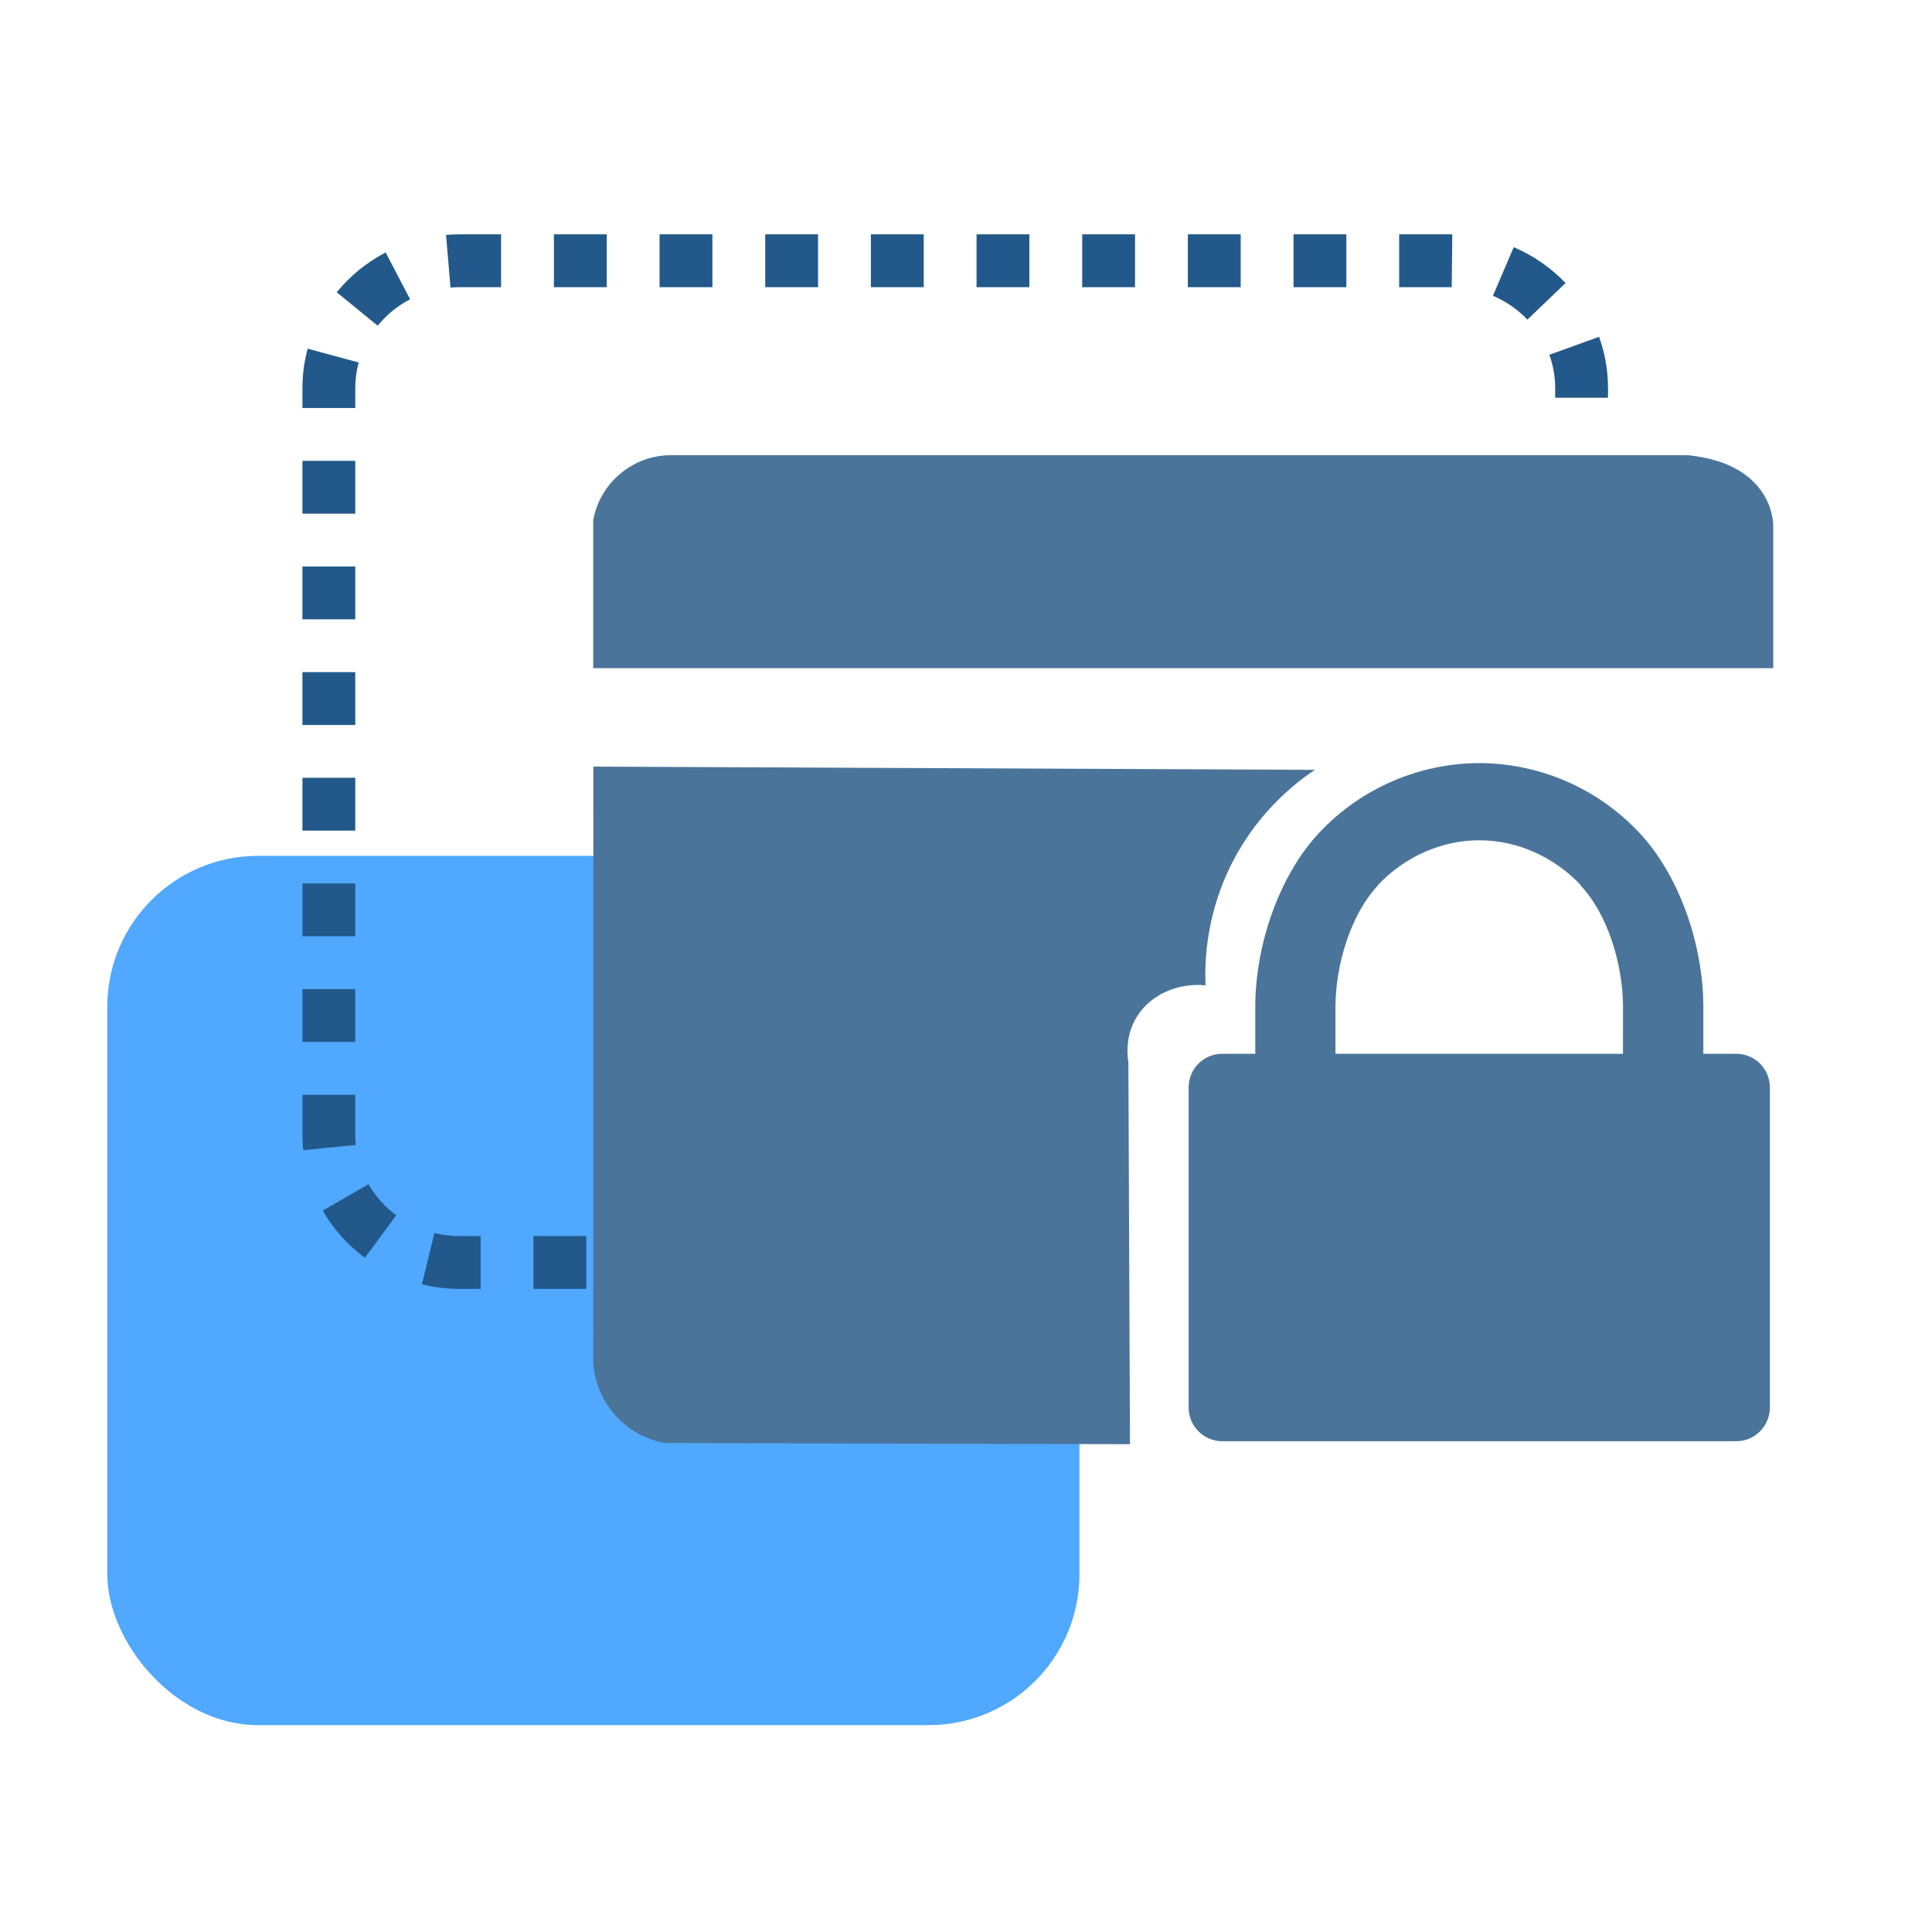 <?xml version="1.0" encoding="UTF-8"?>
<svg id="_图层_1" data-name="图层 1" xmlns="http://www.w3.org/2000/svg" xmlns:xlink="http://www.w3.org/1999/xlink" viewBox="0 0 1024 1024">
  <defs>
    <style>
      .cls-1 {
        fill: none;
      }

      .cls-2 {
        clip-path: url(#clippath);
      }

      .cls-3 {
        fill: #22598a;
      }

      .cls-4 {
        fill: #4b749b;
      }

      .cls-5 {
        fill: #50a8ff;
      }

      .cls-6 {
        clip-path: url(#clippath-1);
      }
    </style>
    <clipPath id="clippath">
      <rect class="cls-1" x="314.49" y="240.94" width="638.37" height="524.51"/>
    </clipPath>
    <clipPath id="clippath-1">
      <rect class="cls-1" x="300.19" y="240.94" width="638.37" height="524.51"/>
    </clipPath>
  </defs>
  <rect class="cls-5" x="56.86" y="453.61" width="515.27" height="460.75" rx="80" ry="80"/>
  <path class="cls-3" d="M590.75,683.14h-28v-28h28v28Zm-56,0h-28v-28h28v28Zm-56,0h-28v-28h28v28Zm-56,0h-28v-28h28v28Zm-56,0h-28v-28h28v28Zm-56,0h-28v-28h28v28Zm-56,0h-11.04c-6.79,0-13.55-.8-20.08-2.38l6.58-27.22c4.39,1.06,8.93,1.6,13.51,1.6h11.04v28Zm-61.37-16.5c-9.17-6.79-16.68-15.18-22.33-24.96l24.24-14.02c3.72,6.43,8.68,11.97,14.75,16.46l-16.66,22.51Zm-32.68-57.01c-.26-2.64-.4-5.33-.4-7.98v-21.39h28v21.39c0,1.74,.09,3.48,.26,5.2l-27.86,2.78Zm27.6-57.38h-28v-28h28v28Zm0-56h-28v-28h28v28Zm0-56h-28v-28h28v28Zm0-56h-28v-28h28v28Zm0-56h-28v-28h28v28Zm0-56h-28v-28h28v28Zm0-56h-28v-10.56c0-7.08,.93-14.11,2.77-20.89l27.03,7.32c-1.19,4.4-1.8,8.97-1.8,13.57v10.56Zm663.98-5.43h-28v-5.13c0-6.06-1.04-11.99-3.08-17.65l26.33-9.53c3.15,8.71,4.75,17.86,4.75,27.17v5.13ZM200.17,172.62l-21.69-17.71c7.13-8.74,15.85-15.84,25.92-21.1l12.97,24.81c-6.69,3.5-12.48,8.21-17.2,14Zm609.4-3.23c-5.18-5.41-11.33-9.66-18.27-12.63l11.01-25.74c10.42,4.46,19.67,10.85,27.48,19l-20.22,19.37Zm-570.79-16.98l-2.37-27.9c2.41-.2,4.86-.31,7.29-.31h21.89v28h-21.88c-1.64,0-3.3,.07-4.92,.21Zm530.66-.21h-.55s-27.3,0-27.3,0v-28h28.15s-.3,28-.3,28Zm-55.85,0h-28v-28h28v28Zm-56,0h-28v-28h28v28Zm-56,0h-28v-28h28v28Zm-56,0h-28v-28h28v28Zm-56,0h-28v-28h28v28Zm-56,0h-28v-28h28v28Zm-56,0h-28v-28h28v28Zm-56,0h-28v-28h28v28Z"/>
  <g>
    <g class="cls-2">
      <path class="cls-4" d="M314.42,721.19c.85,21.63,16.62,39.77,37.93,43.62,82.19,.21,164.38,.43,246.57,.64-.28-67.44-.57-134.89-.85-202.33-.58-3.62-1.71-13.92,4.26-23.86,7.1-11.83,21.38-18.4,36.64-17.04-.51-11.9-.03-38.65,15.34-67.32,13.79-25.71,32.76-40.3,42.61-46.87-127.47-.57-254.95-1.14-382.42-1.7-.03,104.95-.05,209.91-.08,314.86ZM939.84,278.22s.51-32.32-45.1-36.94H353.93c-19.56,.86-35.95,15.12-39.51,34.37v78.5H939.84v-75.94Zm0,0"/>
    </g>
    <g class="cls-6">
      <path class="cls-4" d="M920.12,558.52h-17.32v-24.83c0-33.29-13-70.29-34.17-92.58-21.94-23.29-52.49-36.55-84.49-36.66h-.14c-31.98,.13-62.51,13.35-84.48,36.59-21.18,22.31-34.19,59.29-34.19,92.58v24.9h-17.35c-9.84-.08-17.88,7.81-17.97,17.65v169.99c.03,4.73,1.94,9.26,5.31,12.59,3.37,3.32,7.93,5.17,12.66,5.14h272.14c9.84,.04,17.86-7.89,17.95-17.72v-170.02c-.04-4.72-1.96-9.22-5.32-12.53-3.37-3.3-7.91-5.13-12.62-5.09h0Zm-59.93,0h-152.36v-24.83c0-21.91,7.94-49.02,22.55-64.42v-.24c14.12-14.92,33.57-23.66,53.62-23.66h.16c19.98,0,39.47,8.77,53.59,23.66v.16l-.07,.08c14.68,15.41,22.55,42.51,22.55,64.42l-.02,24.83Zm65.35-280.31"/>
    </g>
  </g>
</svg>
